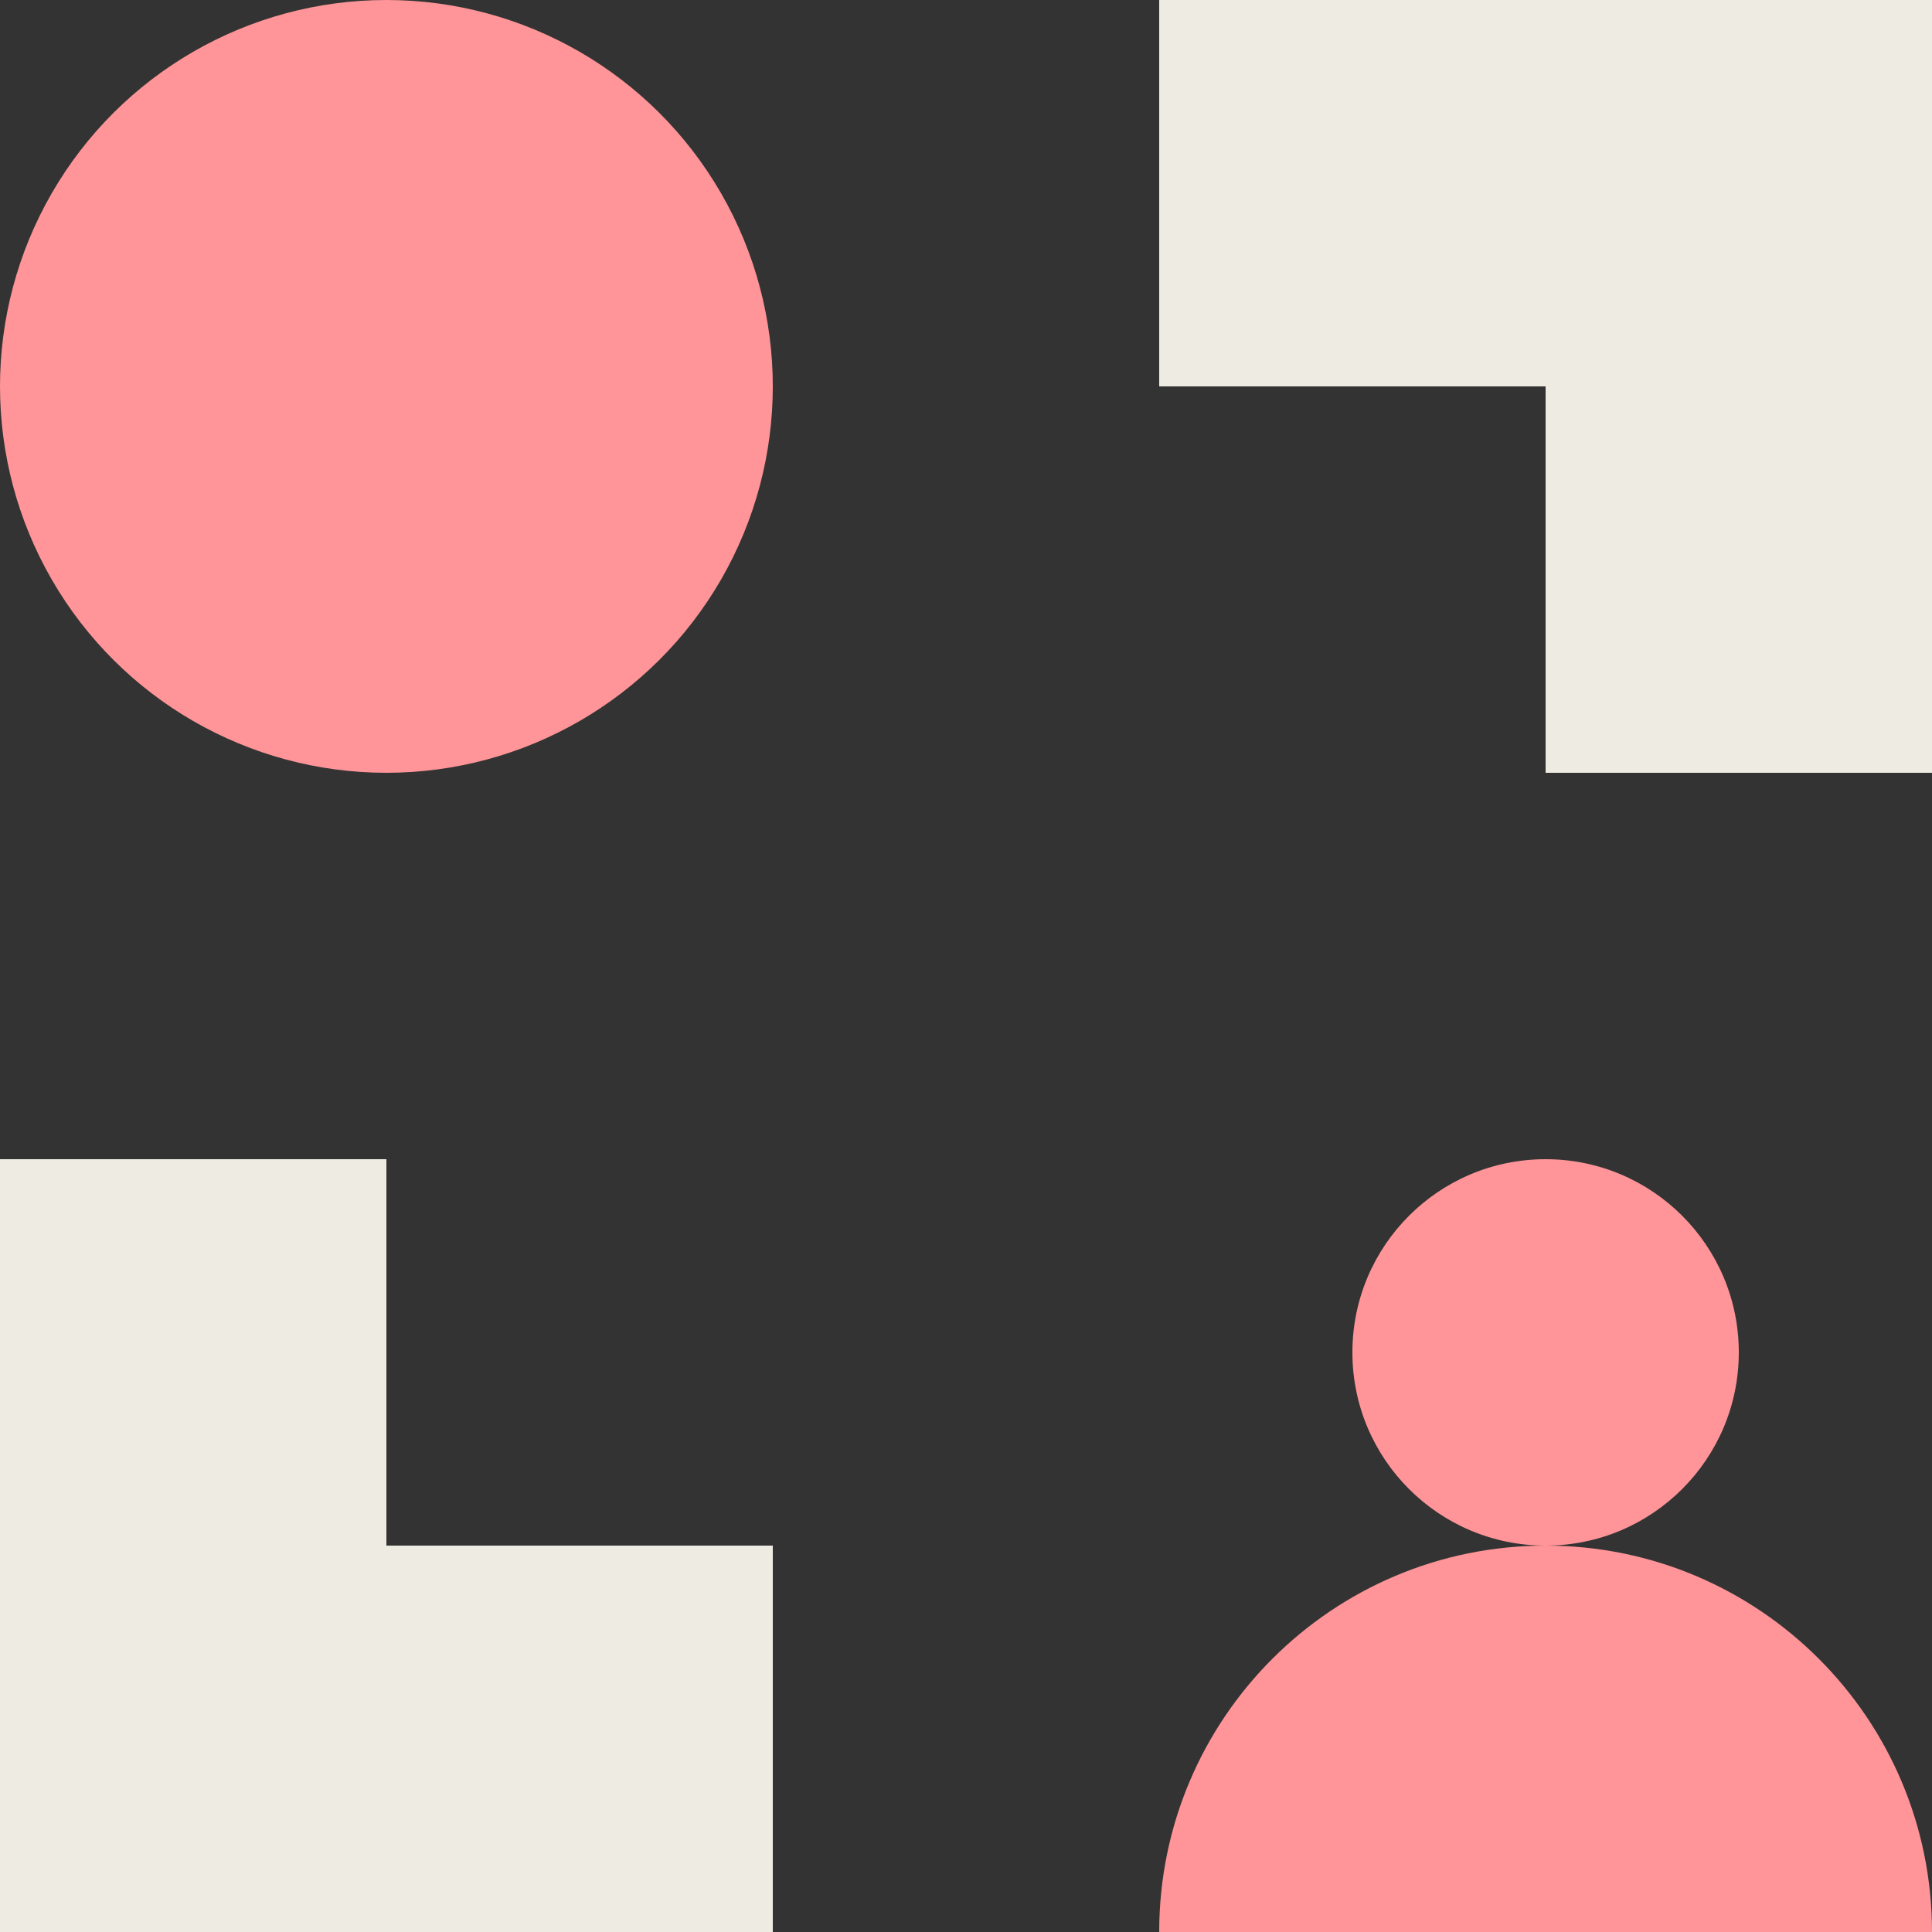 <svg xmlns="http://www.w3.org/2000/svg" width="90" height="90" viewBox="0 0 90 90" fill="none"><rect x="0" y="0" width="90" height="90" fill="#333333" stroke="none"/><rect x="90" y="36" width="18" height="18" transform="rotate(180 90 36)" fill="#EEEBE3"></rect><rect x="90" y="18" width="18" height="18" transform="rotate(180 90 18)" fill="#EEEBE3"></rect><rect x="72" y="18" width="18" height="18" transform="rotate(180 72 18)" fill="#EEEBE3"></rect><rect y="54" width="18" height="18" fill="#EEEBE3"></rect><rect y="72" width="18" height="18" fill="#EEEBE3"></rect><rect x="18" y="72" width="18" height="18" fill="#EEEBE3"></rect><path d="M54 90V90C54 80.059 62.059 72 72 72V72C81.941 72 90 80.059 90 90V90L54 90Z" fill="#FF9598"></path><circle cx="72" cy="63" r="9" transform="rotate(-90 72 63)" fill="#FF9598"></circle><circle cx="18" cy="18" r="18" transform="rotate(-90 18 18)" fill="#FF9598"></circle></svg>